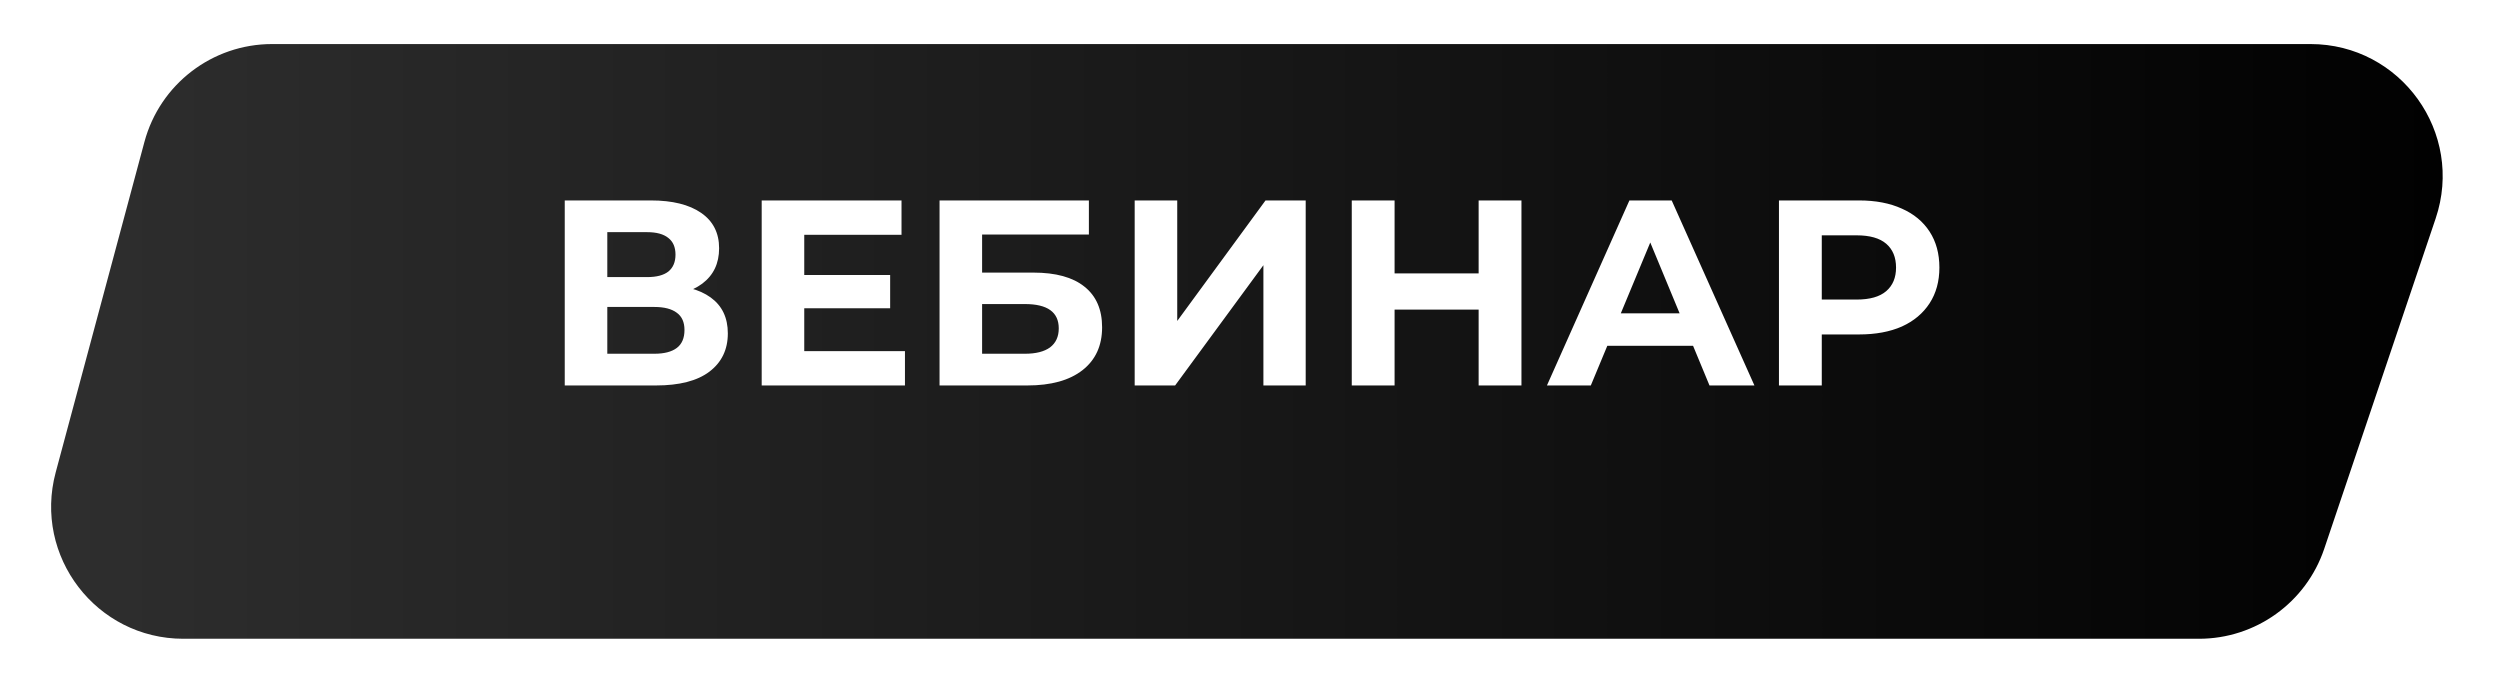 <?xml version="1.0" encoding="UTF-8"?> <svg xmlns="http://www.w3.org/2000/svg" width="227" height="62" viewBox="0 0 227 62" fill="none"><g filter="url(#filter0_d_1200_3)"><path d="M13.113 8.888C14.521 3.645 19.274 0 24.703 0H209.788C217.997 0 223.782 8.057 221.158 15.836L211.038 45.836C209.392 50.715 204.817 54 199.668 54H16.647C8.754 54 3.011 46.511 5.058 38.888L13.113 8.888Z" fill="url(#paint0_linear_1200_3)"></path></g><path d="M51.279 35V18.2H59.103C61.055 18.2 62.575 18.576 63.663 19.328C64.751 20.08 65.295 21.152 65.295 22.544C65.295 23.92 64.783 24.992 63.759 25.76C62.735 26.512 61.375 26.888 59.679 26.888L60.135 25.88C62.023 25.88 63.487 26.256 64.527 27.008C65.567 27.76 66.087 28.848 66.087 30.272C66.087 31.744 65.527 32.904 64.407 33.752C63.303 34.584 61.687 35 59.559 35H51.279ZM55.143 32.12H59.415C60.311 32.12 60.991 31.944 61.455 31.592C61.919 31.24 62.151 30.696 62.151 29.96C62.151 29.256 61.919 28.736 61.455 28.4C60.991 28.048 60.311 27.872 59.415 27.872H55.143V32.12ZM55.143 25.16H58.767C59.615 25.16 60.255 24.992 60.687 24.656C61.119 24.304 61.335 23.792 61.335 23.12C61.335 22.448 61.119 21.944 60.687 21.608C60.255 21.256 59.615 21.08 58.767 21.08H55.143V25.16ZM72.738 24.968H80.826V27.992H72.738V24.968ZM73.026 31.88H82.17V35H69.162V18.2H81.858V21.32H73.026V31.88ZM85.311 35V18.2H98.871V21.296H89.175V24.752H93.831C95.863 24.752 97.407 25.176 98.463 26.024C99.535 26.872 100.071 28.104 100.071 29.72C100.071 31.384 99.479 32.68 98.295 33.608C97.111 34.536 95.439 35 93.279 35H85.311ZM89.175 32.12H93.063C94.055 32.12 94.815 31.928 95.343 31.544C95.871 31.144 96.135 30.568 96.135 29.816C96.135 28.344 95.111 27.608 93.063 27.608H89.175V32.12ZM103.029 35V18.2H106.893V29.144L114.909 18.2H118.557V35H114.717V24.08L106.701 35H103.029ZM134.26 18.2H138.148V35H134.26V18.2ZM126.628 35H122.74V18.2H126.628V35ZM134.548 28.112H126.34V24.824H134.548V28.112ZM140.462 35L147.95 18.2H151.79L159.302 35H155.222L149.078 20.168H150.614L144.446 35H140.462ZM144.206 31.4L145.238 28.448H153.878L154.934 31.4H144.206ZM161.529 35V18.2H168.801C170.305 18.2 171.601 18.448 172.689 18.944C173.777 19.424 174.617 20.12 175.209 21.032C175.801 21.944 176.097 23.032 176.097 24.296C176.097 25.544 175.801 26.624 175.209 27.536C174.617 28.448 173.777 29.152 172.689 29.648C171.601 30.128 170.305 30.368 168.801 30.368H163.689L165.417 28.616V35H161.529ZM165.417 29.048L163.689 27.2H168.585C169.785 27.2 170.681 26.944 171.273 26.432C171.865 25.92 172.161 25.208 172.161 24.296C172.161 23.368 171.865 22.648 171.273 22.136C170.681 21.624 169.785 21.368 168.585 21.368H163.689L165.417 19.52V29.048Z" fill="white"></path><defs><filter id="filter0_d_1200_3" x="0.641" y="0" width="225.156" height="62" filterUnits="userSpaceOnUse" color-interpolation-filters="sRGB"><feFlood flood-opacity="0" result="BackgroundImageFix"></feFlood><feColorMatrix in="SourceAlpha" type="matrix" values="0 0 0 0 0 0 0 0 0 0 0 0 0 0 0 0 0 0 127 0" result="hardAlpha"></feColorMatrix><feOffset dy="4"></feOffset><feGaussianBlur stdDeviation="2"></feGaussianBlur><feComposite in2="hardAlpha" operator="out"></feComposite><feColorMatrix type="matrix" values="0 0 0 0 0 0 0 0 0 0 0 0 0 0 0 0 0 0 0.25 0"></feColorMatrix><feBlend mode="normal" in2="BackgroundImageFix" result="effect1_dropShadow_1200_3"></feBlend><feBlend mode="normal" in="SourceGraphic" in2="effect1_dropShadow_1200_3" result="shape"></feBlend></filter><linearGradient id="paint0_linear_1200_3" x1="1" y1="27" x2="226.5" y2="27" gradientUnits="userSpaceOnUse"><stop stop-color="#2F2F2F"></stop><stop offset="0.632" stop-color="#111111"></stop><stop offset="1"></stop></linearGradient></defs></svg> 